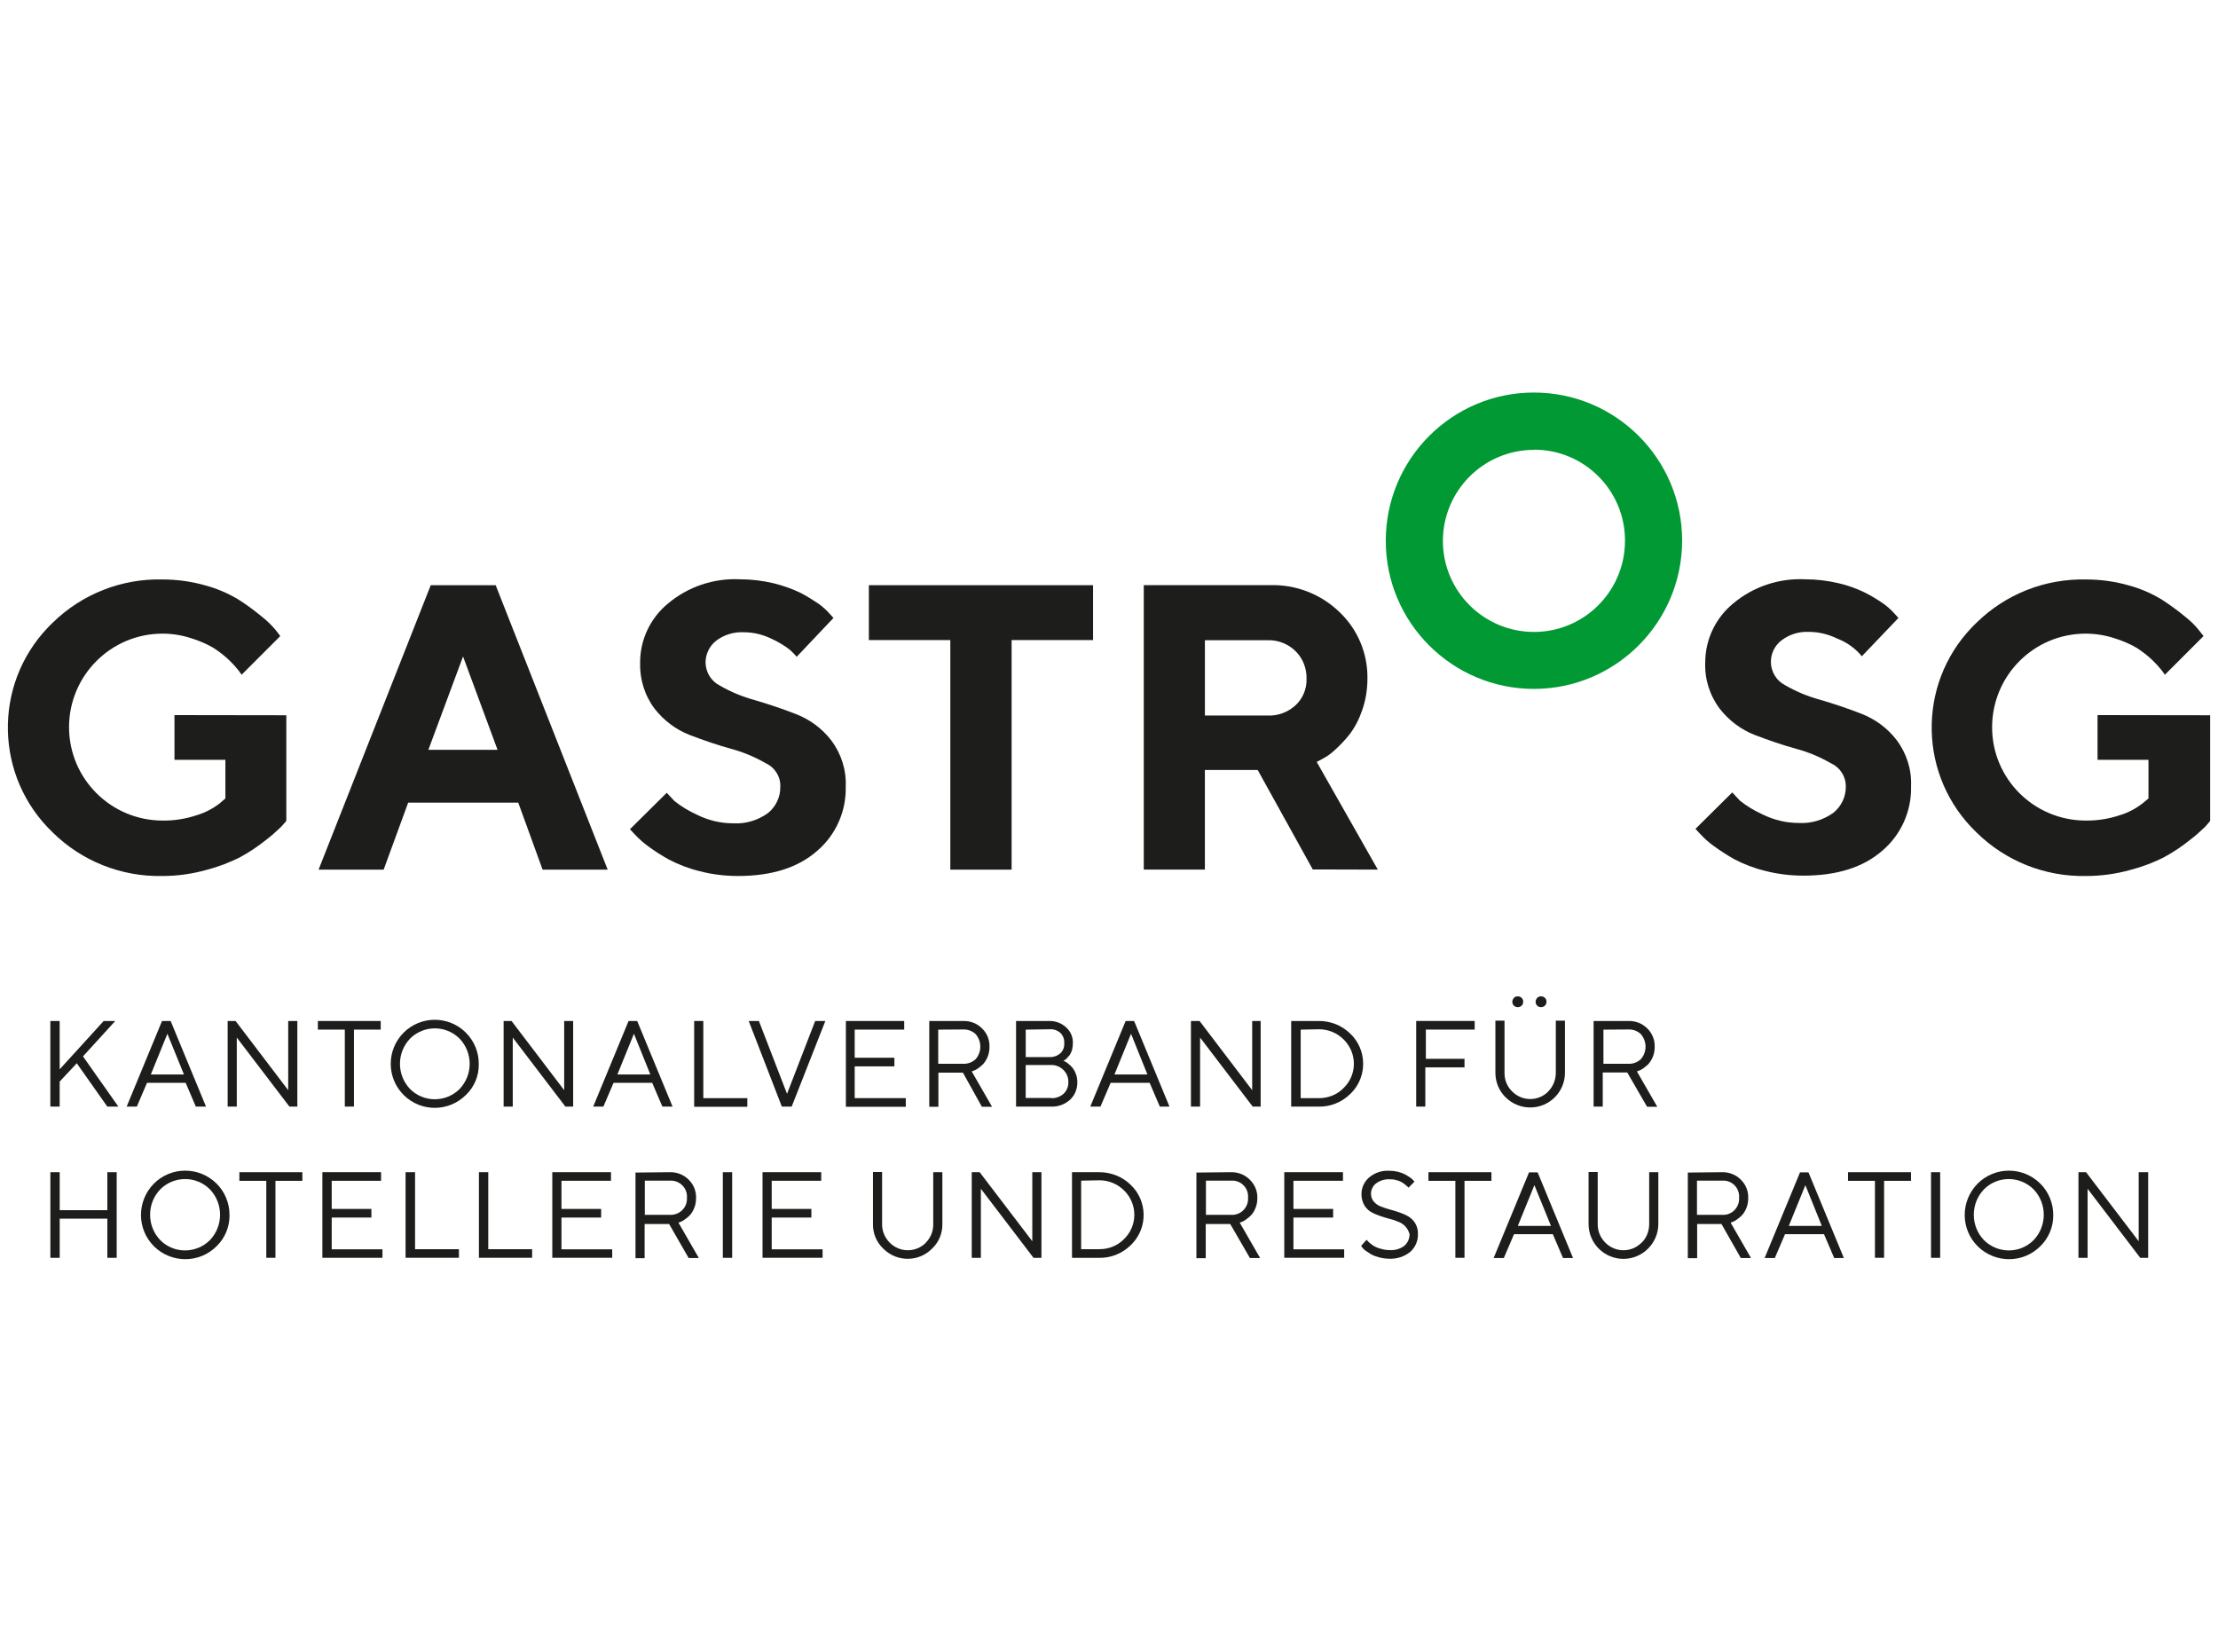 <?xml version="1.0" encoding="UTF-8"?>
<svg xmlns="http://www.w3.org/2000/svg" id="Ebene_1" version="1.1" viewBox="0 0 800 600" width="94" height="70">
  <defs>
    <style>
      .st0 {
        fill: #093;
      }

      .st1 {
        fill: #1d1d1b;
      }
    </style>
  </defs>
  <path class="st1" d="M101.15,259.84v38.37l-1.88,2.13c-1.76,1.69-3.57,3.32-5.58,4.83-2.82,2.26-5.89,4.33-9.09,6.08-4.01,2.07-8.21,3.64-12.54,4.77-5.2,1.44-10.53,2.19-15.93,2.19-14.92.31-29.28-5.39-39.88-15.86-21-20.13-21.76-53.48-1.63-74.49.5-.56,1.07-1.07,1.63-1.63,10.6-10.41,25.02-16.11,39.88-15.74,5.2,0,10.41.69,15.49,2.13,4.26,1.13,8.34,2.88,12.1,5.14,2.88,1.82,5.71,3.89,8.34,6.08,1.94,1.5,3.7,3.2,5.27,5.08l1.63,2.13-14.04,14.04c-.31-.38-.69-.94-1.19-1.63-1.07-1.32-2.19-2.57-3.39-3.7-1.76-1.69-3.7-3.13-5.71-4.45-2.57-1.5-5.33-2.63-8.15-3.51-3.32-1.07-6.77-1.63-10.28-1.63-18.75,0-33.92,15.17-33.98,33.92,0,18.75,15.17,33.92,33.92,33.98h.06c4.26.06,8.53-.63,12.6-2.01,2.88-.88,5.64-2.32,8.03-4.14l2.19-1.88v-14.04h-18.5v-16.24l40.63.06Z"/>
  <path class="st1" d="M145.41,291.57l-8.9,24.33h-23.64l40.75-103.33h23.58l40.69,103.33h-23.64l-8.84-24.33h-40ZM165.35,238.46l-12.6,33.92h25.14l-12.54-33.92Z"/>
  <path class="st1" d="M275.45,277.33c-4.01-2.32-8.28-4.14-12.79-5.33-4.95-1.38-9.91-3.07-14.99-5.02-5.02-1.94-9.4-5.27-12.73-9.53-3.64-4.83-5.45-10.78-5.27-16.8,0-8.28,3.7-16.11,10.09-21.38,7.27-6.14,16.62-9.28,26.15-8.84,4.14,0,8.21.5,12.23,1.44,3.32.82,6.58,1.94,9.72,3.45,2.32,1.19,4.51,2.57,6.65,4.01,1.5,1.07,2.88,2.32,4.08,3.7l1.32,1.44-13.36,14.11c-.56-.69-1.38-1.5-2.45-2.51-2.01-1.57-4.2-2.88-6.52-3.95-3.2-1.57-6.65-2.45-10.22-2.45-3.7-.19-7.34.94-10.22,3.2-2.38,1.94-3.7,4.83-3.7,7.84.06,3.51,2.07,6.77,5.2,8.34,4.01,2.32,8.28,4.08,12.67,5.27,4.95,1.44,9.97,3.13,14.99,5.08s9.47,5.2,12.79,9.53c3.64,4.83,5.52,10.72,5.27,16.74.25,8.97-3.57,17.62-10.41,23.45-6.96,6.08-16.49,9.09-28.72,9.09-4.7,0-9.4-.56-13.98-1.76-3.89-.94-7.59-2.38-11.1-4.2-2.7-1.5-5.27-3.13-7.71-4.95-1.69-1.25-3.32-2.7-4.77-4.26l-1.69-1.82,13.36-13.23c.69.75,1.63,1.76,2.82,3.01,2.51,2.01,5.27,3.64,8.15,4.95,4.14,2.07,8.65,3.13,13.23,3.13,4.45.25,8.9-1.07,12.54-3.7,2.88-2.32,4.58-5.83,4.51-9.53.19-3.64-1.88-6.96-5.14-8.53Z"/>
  <path class="st1" d="M394.21,212.57v19.94h-29.59v83.39h-22.26v-83.39h-29.59v-19.94h81.45Z"/>
  <path class="st1" d="M474.02,315.83l-20-36.12h-19.19v36.18h-22.2v-103.33h45.77c9.47-.31,18.62,3.26,25.39,9.84,6.58,6.27,10.22,14.99,10.09,24.08,0,3.95-.63,7.9-1.94,11.6-1.07,3.13-2.57,6.08-4.58,8.72-1.63,2.07-3.45,3.95-5.39,5.71-1.38,1.32-2.95,2.38-4.64,3.26l-1.88,1,22.2,39.12-23.64-.06ZM467.75,236.52c-2.7-2.63-6.33-4.08-10.09-3.95h-22.82v27.34h22.82c3.7.19,7.34-1.19,10.09-3.7,2.63-2.45,4.08-5.89,4.01-9.47.13-3.89-1.32-7.59-4.01-10.22h0Z"/>
  <path class="st1" d="M662.37,277.33c-4.01-2.32-8.28-4.14-12.79-5.33-4.95-1.38-9.91-3.07-14.99-5.02-5.02-1.94-9.4-5.27-12.73-9.53-3.64-4.83-5.52-10.78-5.27-16.8,0-8.28,3.7-16.11,10.09-21.38,7.27-6.14,16.62-9.28,26.15-8.84,4.14,0,8.21.5,12.23,1.44,3.32.75,6.58,1.94,9.66,3.45,2.32,1.19,4.51,2.51,6.65,4.01,1.5,1.07,2.88,2.32,4.08,3.7l1.32,1.44-13.29,13.92c-2.38-2.88-5.45-5.08-8.9-6.4-3.2-1.57-6.71-2.45-10.28-2.45-3.7-.19-7.27.94-10.16,3.2-2.38,1.88-3.76,4.83-3.7,7.84.06,3.51,2.07,6.77,5.2,8.34,4.01,2.32,8.28,4.08,12.67,5.27,4.95,1.44,9.97,3.13,14.99,5.08s9.47,5.2,12.79,9.53c3.64,4.83,5.52,10.72,5.27,16.74.25,8.97-3.57,17.62-10.41,23.45-6.96,6.08-16.49,9.09-28.72,9.09-4.7,0-9.4-.56-13.98-1.76-3.89-.94-7.59-2.38-11.1-4.2-2.63-1.5-5.2-3.13-7.65-4.95-1.76-1.25-3.32-2.7-4.77-4.26l-1.69-1.82,13.36-13.23c.69.75,1.63,1.76,2.82,3.01,2.51,2.01,5.27,3.64,8.15,4.95,4.14,2.07,8.65,3.13,13.23,3.13,4.45.25,8.9-1.07,12.54-3.7,2.88-2.32,4.58-5.83,4.51-9.53.06-3.64-2.07-6.9-5.27-8.4Z"/>
  <path class="st1" d="M800,259.84v38.37c-.38.5-1,1.19-1.82,2.13-1.76,1.69-3.57,3.32-5.58,4.83-2.82,2.26-5.89,4.33-9.09,6.08-4.01,2.07-8.15,3.64-12.54,4.77-5.2,1.44-10.6,2.19-15.99,2.19-14.92.31-29.28-5.39-39.88-15.86-21-20.13-21.76-53.48-1.63-74.49.5-.56,1.07-1.07,1.63-1.63,10.6-10.41,24.89-16.05,39.75-15.74,5.27,0,10.47.69,15.49,2.13,4.26,1.13,8.28,2.88,12.04,5.14,2.88,1.88,5.71,3.89,8.34,6.08,1.94,1.5,3.7,3.2,5.2,5.08l1.69,2.13-14.04,14.04-1.19-1.63c-1.07-1.32-2.19-2.57-3.39-3.7-1.76-1.69-3.7-3.13-5.71-4.45-2.57-1.5-5.33-2.63-8.15-3.51-3.32-1.07-6.83-1.63-10.35-1.63-18.75,0-33.92,15.17-33.98,33.92-.06,18.75,15.17,33.92,33.92,33.98h.06c4.26.06,8.59-.63,12.6-2.01,2.88-.88,5.58-2.32,7.96-4.14l2.26-1.88v-14.04h-18.5v-16.24l40.88.06Z"/>
  <path class="st1" d="M34.81,370.88h4.2l-11.72,12.85,12.85,18.25h-4.01l-11.1-15.74-6.21,6.65v9.09h-3.39v-31.1h3.39v17.56l15.99-17.56Z"/>
  <path class="st1" d="M50.55,393.33l-3.7,8.65h-3.7l12.85-31.1h3.13l12.85,31.1h-3.7l-3.7-8.65h-14.04ZM57.95,375.52l-6.02,14.8h12.04l-6.02-14.8Z"/>
  <path class="st1" d="M105.16,370.88v31.1h-2.88l-19.12-25.08v25.08h-3.32v-31.1h2.88l19.12,25.14v-25.14h3.32Z"/>
  <path class="st1" d="M135.44,370.88v3.13h-9.72v27.96h-3.32v-27.96h-9.78v-3.13h22.82Z"/>
  <path class="st1" d="M166.42,397.72c-6.27,6.27-16.36,6.27-22.63.06-6.27-6.27-6.27-16.36-.06-22.63,6.27-6.27,16.36-6.27,22.63-.06,3.07,3.07,4.77,7.21,4.7,11.54.06,4.2-1.63,8.21-4.64,11.1ZM146.1,395.59c4.95,4.95,12.98,4.95,17.93.06l.06-.06c4.89-5.14,4.89-13.17,0-18.31-4.95-4.95-12.98-4.95-17.93-.06l-.06.06c-4.89,5.14-4.89,13.17,0,18.31Z"/>
  <path class="st1" d="M205.35,370.88v31.1h-2.82l-19.12-25.08v25.08h-3.32v-31.1h2.88l19.12,25.14v-25.14h3.26Z"/>
  <path class="st1" d="M220.03,393.33l-3.7,8.65h-3.7l12.85-31.1h3.13l12.85,31.1h-3.7l-3.7-8.65h-14.04ZM227.43,375.52l-6.02,14.8h11.98l-5.96-14.8Z"/>
  <path class="st1" d="M249.31,401.98v-31.1h3.32v28.03h15.99v3.13h-19.31v-.06Z"/>
  <path class="st1" d="M269.12,370.88h3.7l10.22,26.46,10.22-26.46h3.7l-12.23,31.1h-3.57l-12.04-31.1Z"/>
  <path class="st1" d="M326.18,398.91v3.13h-21.76v-31.16h21.19v3.13h-17.99v10.22h14.42v3.13h-14.42v11.54h18.56Z"/>
  <path class="st1" d="M347.06,370.88c2.57-.06,5.02.88,6.83,2.7,1.82,1.76,2.76,4.14,2.7,6.65,0,1.25-.19,2.51-.69,3.7-.38.94-.94,1.82-1.57,2.57-.56.56-1.19,1.07-1.88,1.57-.5.38-1.07.69-1.63.88l-.69.25,7.4,12.85h-3.7l-6.9-12.41h-8.9v12.41h-3.32v-31.16h12.35ZM337.96,374.02v12.41h9.09c1.69.06,3.32-.56,4.51-1.69,2.26-2.57,2.26-6.46,0-9.09-1.19-1.13-2.82-1.76-4.51-1.69l-9.09.06Z"/>
  <path class="st1" d="M383.99,385.55c.44.25.82.5,1.19.82.56.44,1.07.94,1.57,1.5.5.69.94,1.44,1.19,2.19.38.94.56,1.94.56,3.01.06,2.38-.88,4.77-2.63,6.4-1.88,1.69-4.39,2.63-6.9,2.51h-12.73v-31.1h11.98c2.32-.06,4.51.75,6.21,2.32,1.63,1.44,2.51,3.51,2.45,5.71,0,.88-.13,1.69-.31,2.51-.19.63-.5,1.25-.88,1.88l-1.07,1.19c-.25.25-.56.5-.88.69l-.31.25.56.13ZM369.75,374.02v9.97h8.65c1.44.06,2.82-.44,3.95-1.38,1-1,1.5-2.32,1.38-3.7.13-1.38-.44-2.76-1.38-3.7-1.07-.94-2.51-1.44-3.95-1.32l-8.65.13ZM379.03,398.91c1.63.06,3.26-.5,4.51-1.63,1.13-1.07,1.76-2.63,1.69-4.2.06-1.63-.56-3.2-1.76-4.39-1.19-1.19-2.82-1.88-4.45-1.82h-9.28v11.98h9.28v.06Z"/>
  <path class="st1" d="M400.6,393.33l-3.7,8.65h-3.7l12.85-31.1h3.07l12.85,31.1h-3.51l-3.7-8.65h-14.17ZM408,375.52l-6.02,14.8h11.98l-5.96-14.8Z"/>
  <path class="st1" d="M455.09,370.88v31.1h-2.88l-19.12-25.08v25.08h-3.32v-31.1h3.13l19.12,25.14v-25.14h3.07Z"/>
  <path class="st1" d="M476.09,370.88c4.33-.06,8.46,1.57,11.54,4.58,6.08,5.77,6.27,15.42.5,21.44l-.5.5c-3.07,3.01-7.21,4.7-11.54,4.58h-9.91v-31.1h9.91ZM469.63,374.02v24.89h6.46c3.45.06,6.77-1.25,9.15-3.7,4.89-4.77,4.95-12.54.19-17.43l-.19-.19c-2.45-2.45-5.77-3.76-9.15-3.7l-6.46.13Z"/>
  <path class="st1" d="M532.84,370.88v3.13h-17.74v10.6h14.04v3.13h-14.23v14.23h-3.32v-31.1h21.26Z"/>
  <path class="st1" d="M559.55,396.46c1.82-1.82,2.76-4.26,2.76-6.77v-18.94h3.32v18.94c0,6.96-5.64,12.6-12.6,12.6-3.39,0-6.58-1.32-8.97-3.7-2.38-2.32-3.7-5.52-3.7-8.9v-18.94h3.32v18.94c-.06,2.51.94,5.02,2.76,6.77,3.57,3.64,9.4,3.7,13.04.13,0,0,.06-.06.06-.13h0ZM547.07,362.48c.38-.38.88-.56,1.44-.56.5,0,1,.19,1.38.56s.63.88.56,1.44c0,.56-.19,1.07-.56,1.38-.38.38-.88.56-1.38.56-.56,0-1.07-.19-1.44-.56-.38-.38-.56-.88-.56-1.38s.19-1,.56-1.38v-.06ZM555.53,362.48c.38-.38.88-.56,1.44-.56.5,0,1,.19,1.38.56s.63.88.56,1.44c0,.56-.19,1.07-.56,1.38-.38.38-.88.56-1.38.56-.56,0-1.07-.19-1.44-.56-.38-.38-.56-.88-.56-1.38s.19-1,.56-1.38v-.06Z"/>
  <path class="st1" d="M588.7,370.88c2.57-.06,5.02.88,6.83,2.7,1.82,1.76,2.76,4.14,2.7,6.65,0,1.25-.19,2.51-.69,3.7-.38.94-.94,1.82-1.57,2.57-.56.56-1.19,1.07-1.88,1.57-.5.38-1.07.69-1.63.88l-.69.25,7.4,12.85h-3.7l-7.21-12.48h-8.9v12.41h-3.32v-31.1h12.67ZM579.61,374.02v12.41h9.09c1.69.06,3.32-.56,4.51-1.69,2.26-2.57,2.26-6.46,0-9.09-1.19-1.13-2.82-1.76-4.51-1.69l-9.09.06Z"/>
  <path class="st1" d="M15.44,425.81h3.39v13.79h17.31v-13.79h3.39v31.1h-3.39v-14.23h-17.31v14.23h-3.39v-31.1Z"/>
  <path class="st1" d="M75.88,452.64c-6.27,6.33-16.43,6.33-22.76.13-6.33-6.27-6.33-16.43-.13-22.76,6.27-6.33,16.43-6.33,22.76-.13,3.07,3.01,4.77,7.15,4.77,11.47.06,4.26-1.63,8.34-4.64,11.29ZM55.38,450.51c4.95,4.95,12.98,4.95,17.99,0,4.95-5.14,4.95-13.36,0-18.5-4.95-4.95-12.98-4.95-17.99,0-4.95,5.14-4.95,13.36,0,18.5Z"/>
  <path class="st1" d="M106.98,425.81v3.13h-9.78v27.96h-3.32v-27.96h-9.78v-3.13h22.89Z"/>
  <path class="st1" d="M136.07,453.77v3.13h-21.82v-31.1h21.32v3.13h-17.93v10.22h14.42v3.13h-14.42v11.54h18.43v-.06Z"/>
  <path class="st1" d="M144.47,456.91v-31.1h3.45v27.96h15.93v3.13h-19.37Z"/>
  <path class="st1" d="M171.12,456.91v-31.1h3.39v27.96h15.93v3.13h-19.31Z"/>
  <path class="st1" d="M219.53,453.77v3.13h-21.76v-31.1h21.32v3.13h-17.99v10.22h14.42v3.13h-14.42v11.54h18.43v-.06Z"/>
  <path class="st1" d="M240.47,425.81c2.57-.06,5.02.88,6.83,2.7,1.82,1.76,2.76,4.14,2.7,6.65,0,1.25-.19,2.51-.69,3.7-.38.94-.88,1.82-1.57,2.57-.56.56-1.19,1.13-1.88,1.57-.5.38-1,.69-1.57.88l-.69.25,7.4,12.85h-3.7l-7.09-12.35h-8.9v12.41h-3.32v-31.1l12.48-.13ZM231.38,428.88v12.41h9.09c3.2.19,6.02-2.26,6.21-5.45v-.75c.25-3.2-2.19-5.96-5.39-6.21h-9.91Z"/>
  <path class="st1" d="M259.72,425.81h3.39v31.1h-3.39v-31.1Z"/>
  <path class="st1" d="M295.96,453.77v3.13h-21.82v-31.1h21.32v3.13h-17.99v10.22h14.42v3.13h-14.42v11.54h18.5v-.06Z"/>
  <path class="st1" d="M333.39,451.45c1.82-1.76,2.82-4.26,2.76-6.77v-18.87h3.32v18.81c.06,3.32-1.25,6.58-3.7,8.9-4.77,4.89-12.6,5.02-17.56.25-.06-.06-.19-.19-.25-.25-2.45-2.32-3.76-5.52-3.7-8.9v-18.87h3.32v18.87c-.06,2.51.94,4.95,2.76,6.77,3.57,3.64,9.4,3.7,13.04.13l.13-.13-.13.06Z"/>
  <path class="st1" d="M375.46,425.81v31.1h-2.88l-19.12-25.08v25.08h-3.32v-31.1h2.88l19.12,25.08v-25.08h3.32Z"/>
  <path class="st1" d="M396.34,425.81c4.26-.06,8.46,1.57,11.54,4.58,6.08,5.77,6.27,15.42.5,21.44l-.5.5c-3.07,3.01-7.21,4.7-11.54,4.58h-9.78v-31.1h9.78ZM389.88,428.88v24.89h6.46c3.45.06,6.77-1.25,9.15-3.7,4.89-4.77,4.95-12.54.19-17.43l-.19-.19c-2.45-2.45-5.77-3.76-9.15-3.7l-6.46.13Z"/>
  <path class="st1" d="M444.3,425.81c2.57-.06,5.02.88,6.83,2.7,1.82,1.76,2.82,4.14,2.76,6.65,0,1.25-.19,2.51-.69,3.7-.38.94-.88,1.82-1.57,2.57-.56.56-1.19,1.13-1.88,1.57-.5.38-1,.69-1.57.88l-.69.25,7.4,12.85h-3.7l-7.15-12.35h-8.9v12.41h-3.39v-31.1l12.54-.13ZM435.21,428.88v12.41h9.09c3.2.25,5.96-2.19,6.21-5.39v-.82c.25-3.2-2.13-5.96-5.27-6.21h-10.03Z"/>
  <path class="st1" d="M485.43,453.77v3.13h-21.76v-31.1h21.32v3.13h-17.99v10.22h14.42v3.13h-14.42v11.54h18.43v-.06Z"/>
  <path class="st1" d="M507.82,445.68c-.69-.75-1.5-1.38-2.45-1.76-1.07-.44-2.19-.88-3.32-1.13-1.19-.31-2.38-.69-3.7-1.13-1.13-.38-2.26-.88-3.32-1.5-1-.63-1.82-1.5-2.38-2.51-.63-1.19-.94-2.51-.94-3.89,0-2.32,1-4.51,2.76-6.02,2.07-1.76,4.7-2.63,7.4-2.45,2.01,0,4.01.44,5.77,1.38.69.38,1.32.75,1.82,1.13.44.31.82.63,1.13,1l.38.44-2.19,2.19-.25-.31c-.25-.25-.56-.5-.88-.75-.94-.82-2.07-1.44-3.32-1.69-.82-.25-1.63-.31-2.51-.31-1.76-.06-3.51.5-4.89,1.57-1.13.94-1.76,2.26-1.76,3.7,0,1,.31,1.94.94,2.76.63.75,1.44,1.38,2.38,1.76,1.07.44,2.19.82,3.32,1.13,1.19.31,2.38.69,3.7,1.13,1.13.38,2.26.88,3.32,1.5,1,.63,1.88,1.5,2.45,2.51.69,1.19,1,2.51.94,3.89.06,2.45-.94,4.77-2.76,6.4-2.13,1.76-4.89,2.63-7.65,2.51-1.25,0-2.51-.19-3.7-.5-1-.25-2.01-.63-2.95-1.13-.69-.44-1.38-.88-2.01-1.32-.44-.31-.88-.75-1.19-1.19l-.38-.5,2.01-2.26c.06.13.19.25.31.38.31.38.63.69,1,.94,1.13,1,2.51,1.69,4.01,2.01,1,.31,2.07.44,3.13.44,1.88.13,3.76-.44,5.27-1.57,1.19-1.07,1.88-2.57,1.88-4.2-.25-.94-.69-1.88-1.38-2.63Z"/>
  <path class="st1" d="M538.92,425.81v3.13h-9.78v27.96h-3.32v-27.96h-9.78v-3.13h22.89Z"/>
  <path class="st1" d="M547.13,448.32l-3.7,8.65h-3.7l12.85-31.1h3.13l12.85,31.1h-3.64l-3.7-8.65h-14.11ZM554.53,430.51l-6.02,14.8h12.04l-6.02-14.8Z"/>
  <path class="st1" d="M593.47,451.45c1.82-1.82,2.76-4.26,2.76-6.77v-18.87h3.32v18.81c0,6.96-5.71,12.67-12.67,12.67s-12.67-5.64-12.67-12.67v-18.87h3.32v18.87c-.06,2.51.94,4.95,2.76,6.77,3.57,3.64,9.4,3.7,13.04.13l.13-.13v.06Z"/>
  <path class="st1" d="M622.68,425.81c2.57-.06,5.02.88,6.83,2.7,1.82,1.76,2.76,4.14,2.7,6.65,0,1.25-.19,2.51-.69,3.7-.38.94-.88,1.82-1.57,2.57-.56.56-1.19,1.13-1.88,1.57-.5.38-1,.69-1.57.88l-.69.25,7.4,12.85h-3.7l-7.02-12.35h-8.84v12.41h-3.39v-31.1l12.41-.13ZM613.59,428.88v12.41h9.09c3.2.25,5.96-2.19,6.21-5.39v-.82c.25-3.2-2.13-5.96-5.27-6.21h-10.03Z"/>
  <path class="st1" d="M645.57,448.32l-3.7,8.65h-3.7l12.85-31.1h3.07l12.85,31.1h-3.51l-3.7-8.65h-14.17ZM652.97,430.51l-6.02,14.8h11.98l-5.96-14.8Z"/>
  <path class="st1" d="M691.34,425.81v3.13h-9.78v27.96h-3.32v-27.96h-9.78v-3.13h22.89Z"/>
  <path class="st1" d="M698.61,425.81h3.32v31.1h-3.32v-31.1Z"/>
  <path class="st1" d="M738.37,452.64c-6.27,6.33-16.43,6.33-22.76.13-6.33-6.27-6.33-16.43-.13-22.76,6.27-6.33,16.43-6.33,22.76-.13,3.07,3.01,4.77,7.15,4.77,11.47.06,4.26-1.63,8.34-4.64,11.29ZM717.86,450.51c5.02,4.95,13.04,4.95,17.99,0,4.95-5.14,4.95-13.36,0-18.5-5.02-4.95-13.04-4.95-17.99,0-4.95,5.14-4.95,13.36,0,18.5Z"/>
  <path class="st1" d="M777.49,425.81v31.1h-2.88l-19.12-25.08v25.08h-3.32v-31.1h2.76l19.12,25.08v-25.08h3.45Z"/>
  <path class="st0" d="M554.4,250.25c-29.72,0-53.86-24.08-53.86-53.8s24.08-53.86,53.8-53.86,53.86,24.08,53.86,53.8v.25c-.19,29.59-24.2,53.55-53.8,53.61ZM554.4,163.41c-18.25,0-33.04,14.73-33.11,33.04,0,18.25,14.73,33.04,33.04,33.11,18.25,0,33.04-14.73,33.11-33.04v-.06c.06-18.25-14.73-33.11-32.98-33.11h-.06v.06h0Z"/>
</svg>
